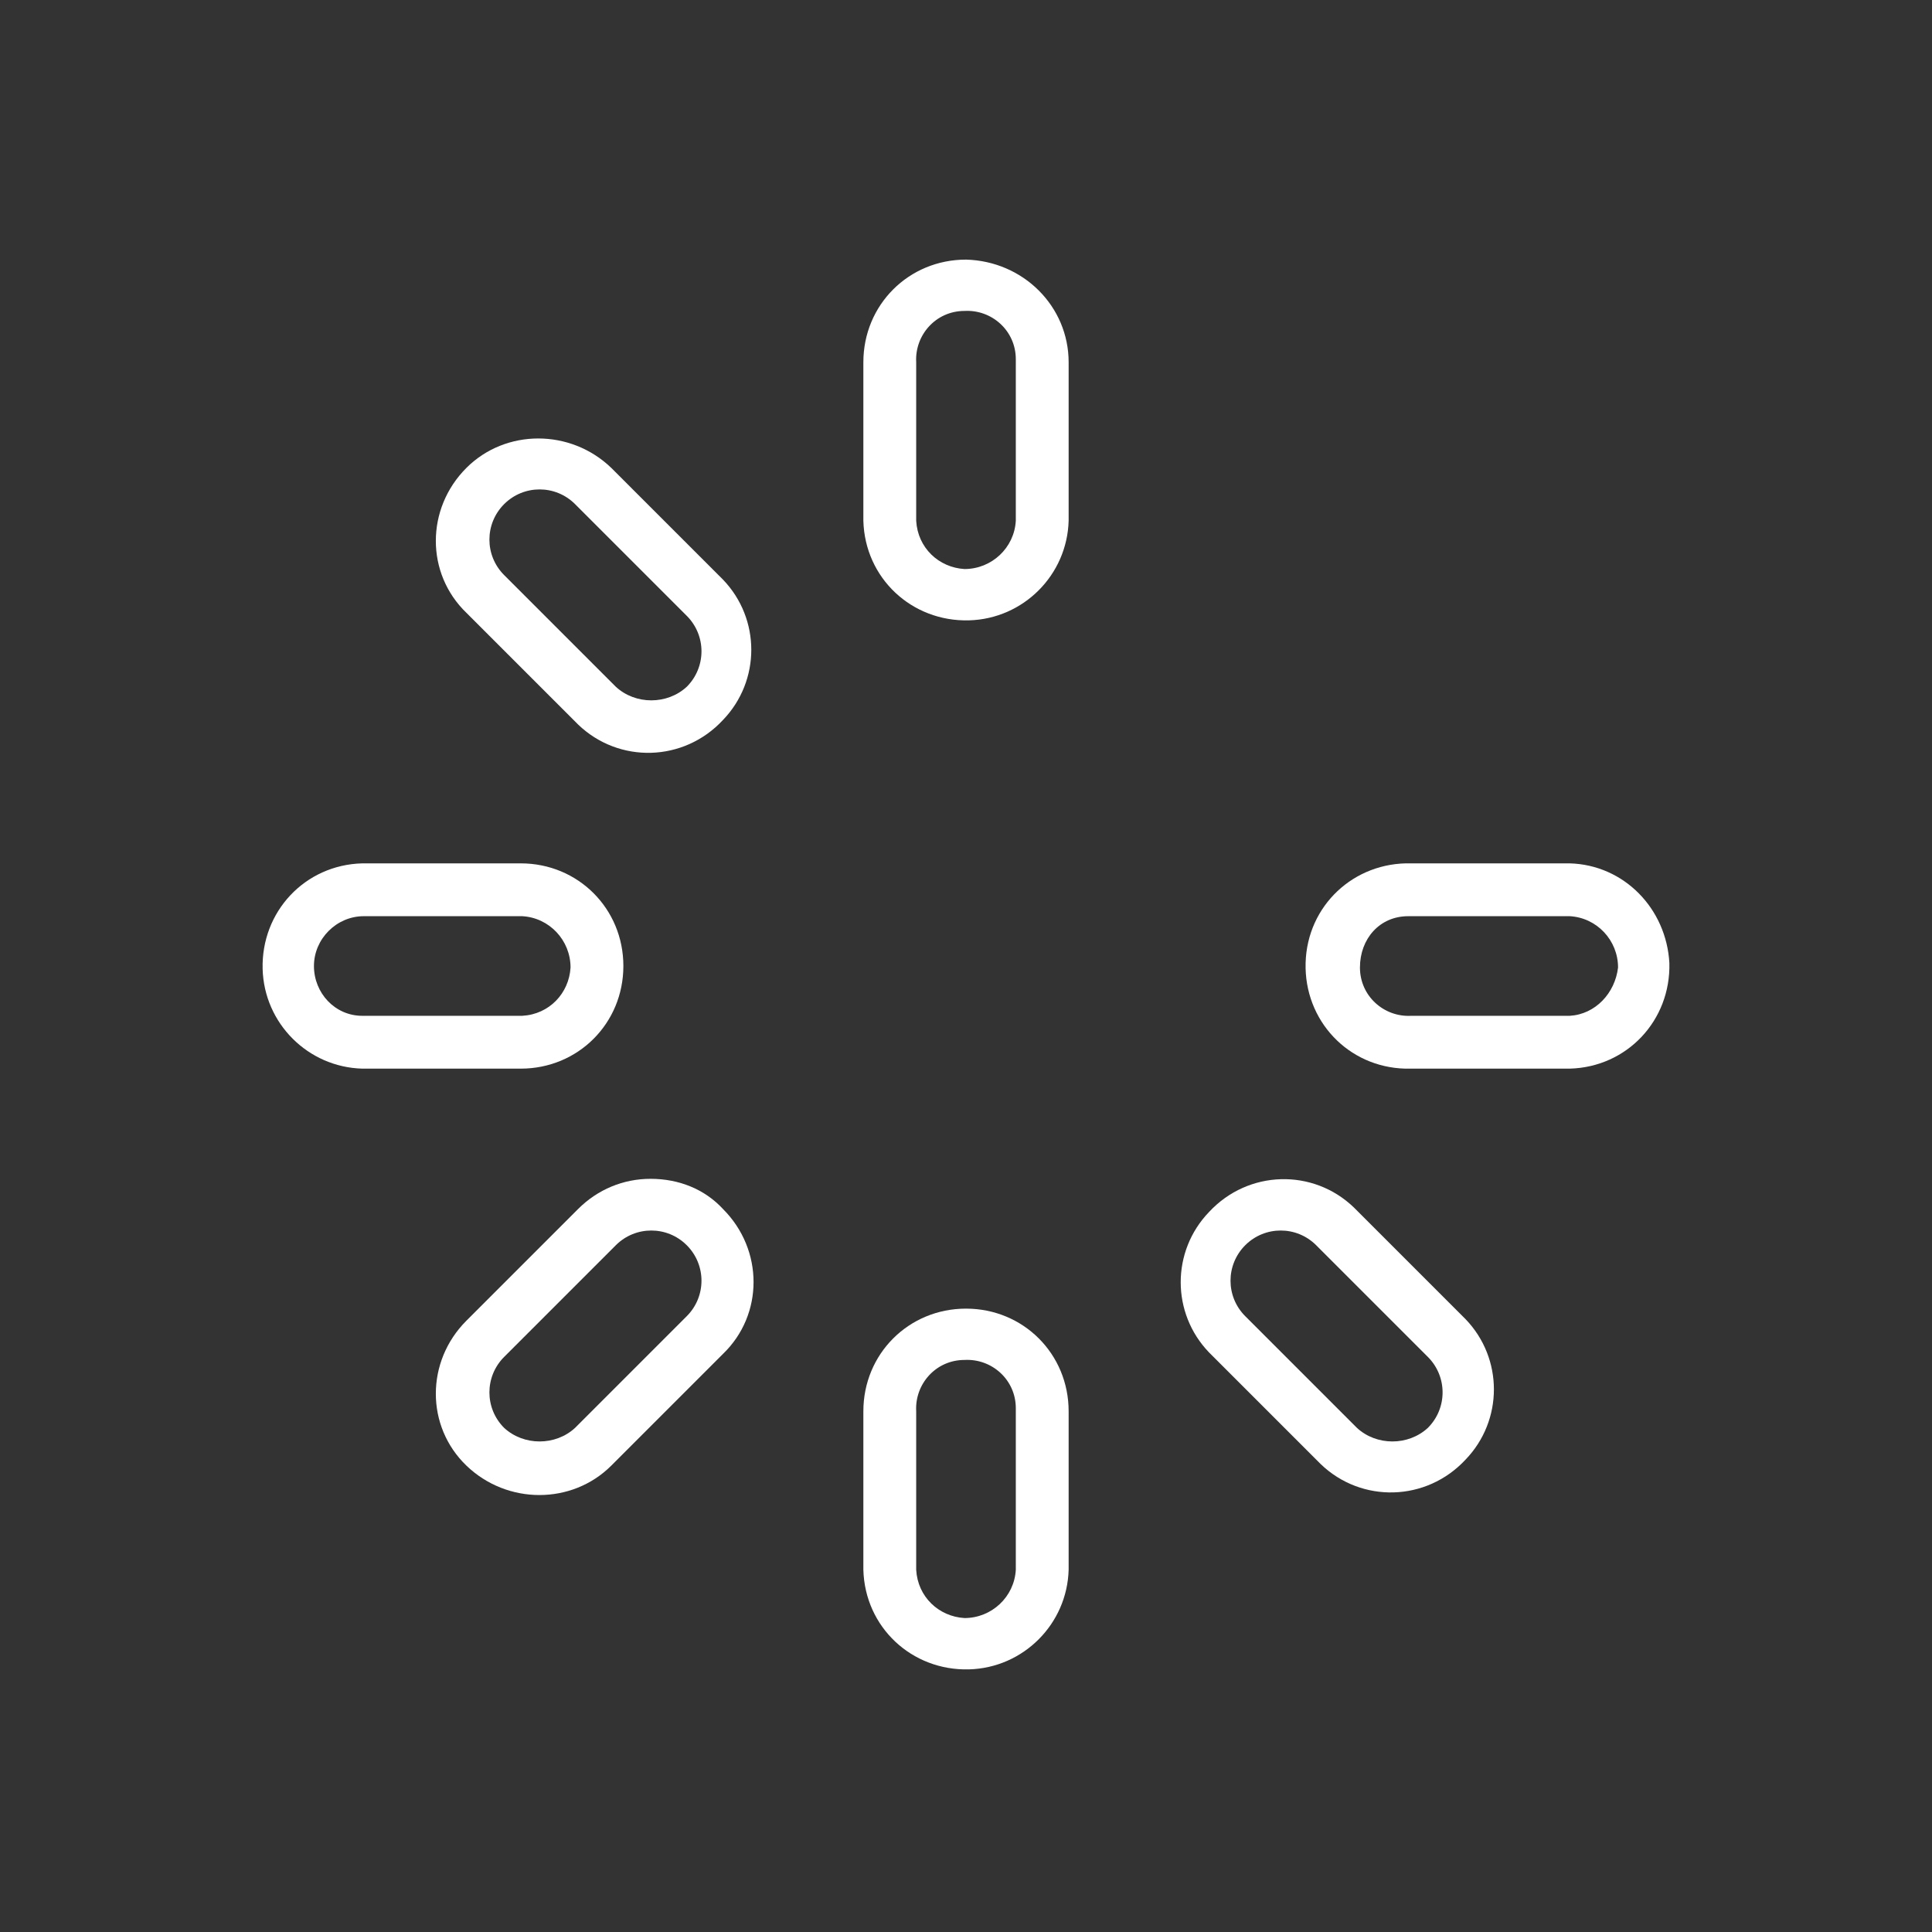 <?xml version="1.0" encoding="UTF-8"?> <svg xmlns="http://www.w3.org/2000/svg" xmlns:xlink="http://www.w3.org/1999/xlink" version="1.1" id="Livello_1" x="0px" y="0px" viewBox="0 0 128 128" style="enable-background:new 0 0 128 128;" xml:space="preserve"><rect x="0" y="0" width="128" height="128" fill="#333333" stroke="none"/> <style type="text/css"> .st0{fill:#FFFFFF;} </style> <g> <path class="st0" d="M64,17.2c-3.8,0-6.8,3-6.8,6.8v10.5c0.1,3.8,3.2,6.7,7,6.6c3.6-0.1,6.5-3,6.6-6.6V24 C70.8,20.3,67.8,17.3,64,17.2z M67.3,34.5c-0.1,1.8-1.6,3.2-3.4,3.2c-1.7-0.1-3.1-1.4-3.2-3.2V24c-0.1-1.8,1.3-3.4,3.2-3.4 c1.8-0.1,3.4,1.3,3.4,3.2c0,0.1,0,0.2,0,0.3V34.5z"></path> <path class="st0" d="M64,86.7c-3.8,0-6.8,3-6.8,6.8l0,0V104c0.1,3.8,3.2,6.7,7,6.6c3.6-0.1,6.5-3,6.6-6.6V93.5 C70.8,89.7,67.8,86.7,64,86.7z M67.3,104c-0.1,1.8-1.6,3.2-3.4,3.2c-1.7-0.1-3.1-1.4-3.2-3.2V93.5c-0.1-1.8,1.3-3.4,3.2-3.4 c1.8-0.1,3.4,1.3,3.4,3.2c0,0.1,0,0.2,0,0.3V104z"></path> <path class="st0" d="M43.1,78.1c-1.8,0-3.5,0.7-4.8,2l-7.4,7.4c-2.7,2.7-2.7,7,0,9.6l0,0c2.7,2.6,7,2.6,9.6,0l7.4-7.4 c2.7-2.6,2.7-6.9,0-9.6C46.7,78.8,45,78.1,43.1,78.1L43.1,78.1z M45.5,87.2l-7.4,7.4c-1.3,1.2-3.4,1.2-4.7,0l0,0 c-1.3-1.3-1.3-3.4,0-4.7l7.4-7.4c1.3-1.3,3.4-1.3,4.7,0S46.8,85.9,45.5,87.2z"></path> <path class="st0" d="M104,57.2H93.5c-3.8-0.1-6.9,2.8-7,6.6s2.8,6.9,6.6,7c0.1,0,0.3,0,0.4,0H104c3.8-0.1,6.7-3.2,6.6-7 C110.4,60.2,107.6,57.3,104,57.2z M104,67.3H93.5c-1.8,0.1-3.4-1.3-3.4-3.2s1.3-3.4,3.2-3.4c0.1,0,0.2,0,0.3,0H104 c1.8,0.1,3.2,1.6,3.2,3.4C107,65.8,105.7,67.2,104,67.3z"></path> <path class="st0" d="M41.3,64c0-3.8-3-6.8-6.8-6.8H24c-3.8,0.1-6.7,3.2-6.6,7c0.1,3.6,3,6.5,6.6,6.6h10.5 C38.3,70.8,41.3,67.8,41.3,64z M20.8,64c0-1.8,1.5-3.3,3.3-3.3h10.5c1.8,0.1,3.2,1.6,3.2,3.4c-0.1,1.7-1.4,3.1-3.2,3.2H24 C22.2,67.3,20.8,65.8,20.8,64z"></path> <path class="st0" d="M89.7,80c-2.7-2.6-7-2.5-9.6,0.3c-2.5,2.6-2.5,6.7,0,9.3l7.4,7.4c2.7,2.6,7,2.5,9.6-0.3c2.5-2.6,2.5-6.7,0-9.3 L89.7,80z M94.6,94.6c-1.3,1.2-3.4,1.2-4.7,0l-7.4-7.4c-1.3-1.3-1.3-3.4,0-4.7c1.3-1.3,3.4-1.3,4.7,0l7.4,7.4 C95.9,91.2,95.9,93.3,94.6,94.6z"></path> <path class="st0" d="M38.3,48c2.7,2.6,7,2.5,9.6-0.3c2.5-2.6,2.5-6.7,0-9.3L40.5,31c-2.7-2.6-7-2.6-9.6,0l0,0c-2.7,2.7-2.7,7,0,9.6 L38.3,48z M33.4,33.4L33.4,33.4c1.3-1.3,3.4-1.3,4.7,0l7.4,7.4c1.3,1.3,1.3,3.4,0,4.7c-1.3,1.2-3.4,1.2-4.7,0l-7.4-7.4 C32.1,36.8,32.1,34.7,33.4,33.4z"></path> </g> </svg> 